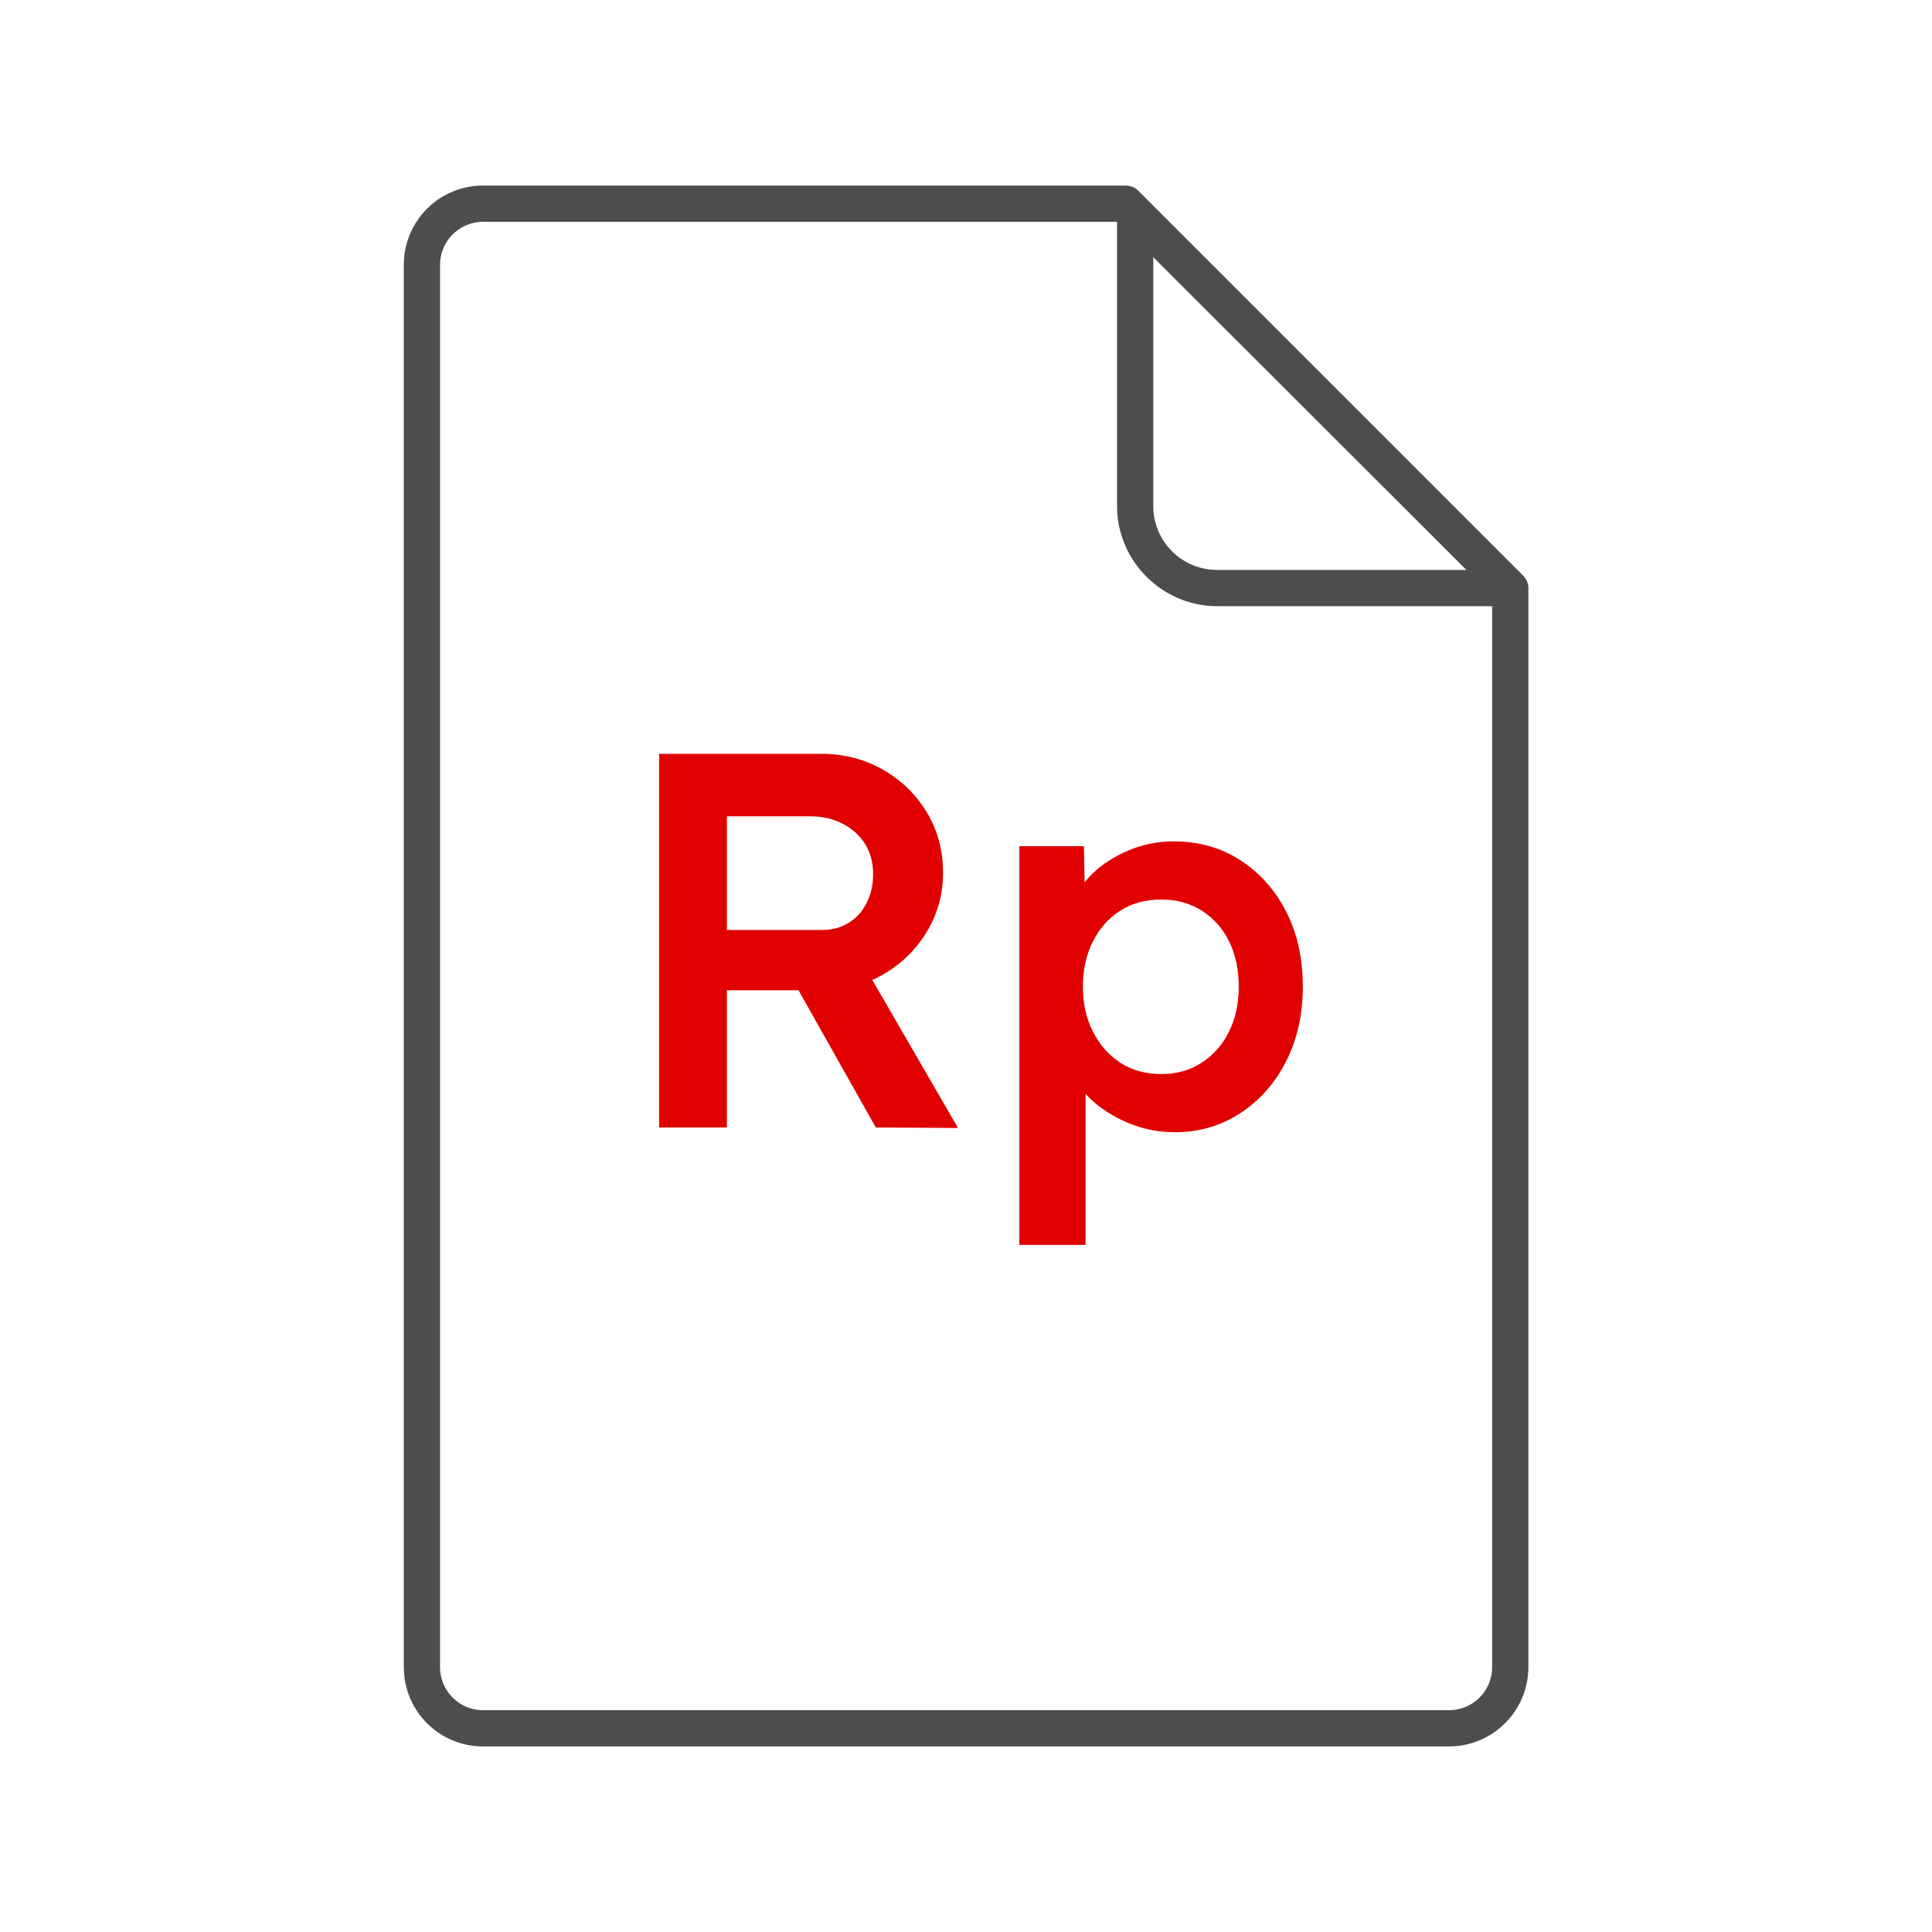 <?xml version="1.0" encoding="UTF-8"?> <svg xmlns="http://www.w3.org/2000/svg" width="112" height="112" viewBox="0 0 112 112" fill="none"><path d="M38.21 65.36V43.7H47.616C48.916 43.7 50.1 44.005 51.173 44.612C52.246 45.221 53.096 46.047 53.726 47.088C54.357 48.13 54.669 49.3 54.669 50.6C54.669 51.837 54.357 52.978 53.726 54.02C53.096 55.061 52.252 55.886 51.19 56.494C50.126 57.104 48.935 57.407 47.616 57.407H42.138V65.36L38.21 65.36ZM42.138 53.911H47.646C48.244 53.911 48.765 53.771 49.209 53.493C49.651 53.215 49.999 52.828 50.245 52.333C50.493 51.837 50.616 51.291 50.616 50.693C50.616 50.013 50.463 49.424 50.152 48.929C49.843 48.434 49.41 48.043 48.853 47.754C48.296 47.465 47.657 47.32 46.934 47.32H42.138V53.911ZM50.772 65.36L45.263 55.583L49.41 54.809L55.537 65.391L50.772 65.36Z" fill="#E00000"></path><path d="M59.094 72.167V49.053H62.839L62.901 52.765L62.25 52.487C62.375 51.848 62.724 51.245 63.303 50.677C63.879 50.111 64.587 49.651 65.422 49.3C66.258 48.949 67.13 48.775 68.036 48.775C69.48 48.775 70.764 49.135 71.889 49.857C73.013 50.58 73.901 51.57 74.55 52.828C75.2 54.087 75.526 55.541 75.526 57.191C75.526 58.821 75.2 60.269 74.55 61.538C73.901 62.807 73.014 63.808 71.889 64.539C70.765 65.272 69.502 65.638 68.099 65.638C67.149 65.638 66.236 65.452 65.36 65.081C64.484 64.71 63.741 64.225 63.133 63.626C62.524 63.028 62.148 62.399 62.004 61.739L62.932 61.306V72.167L59.094 72.167ZM67.326 62.266C68.192 62.266 68.965 62.049 69.647 61.616C70.326 61.182 70.857 60.584 71.24 59.821C71.622 59.058 71.811 58.181 71.811 57.191C71.811 56.201 71.626 55.33 71.254 54.577C70.883 53.823 70.356 53.231 69.677 52.797C68.997 52.364 68.211 52.147 67.326 52.147C66.418 52.147 65.628 52.359 64.959 52.782C64.287 53.205 63.757 53.799 63.366 54.56C62.973 55.325 62.776 56.201 62.776 57.191C62.776 58.181 62.973 59.058 63.366 59.821C63.756 60.584 64.287 61.182 64.959 61.616C65.628 62.049 66.418 62.266 67.326 62.266Z" fill="#E00000"></path><path d="M88.299 33.367L66.599 11.667L66.506 11.573L65.992 11.06C65.782 10.85 65.525 10.757 65.245 10.757H28.005C25.462 10.757 23.409 12.81 23.409 15.353V96.647C23.409 99.19 25.462 101.243 28.005 101.243H84.005C86.525 101.243 88.602 99.19 88.602 96.647V34.09C88.602 33.81 88.485 33.553 88.299 33.367ZM66.855 14.91L85.008 33.04H70.565C68.512 33.04 66.855 31.383 66.855 29.33V14.91ZM86.502 96.647C86.502 98.023 85.382 99.143 84.005 99.143H28.006C26.629 99.143 25.509 98.023 25.509 96.647V15.353C25.509 13.977 26.629 12.857 28.006 12.857H64.756V29.33C64.756 32.527 67.369 35.14 70.566 35.14H86.502L86.502 96.647Z" fill="#4D4D4D"></path></svg> 